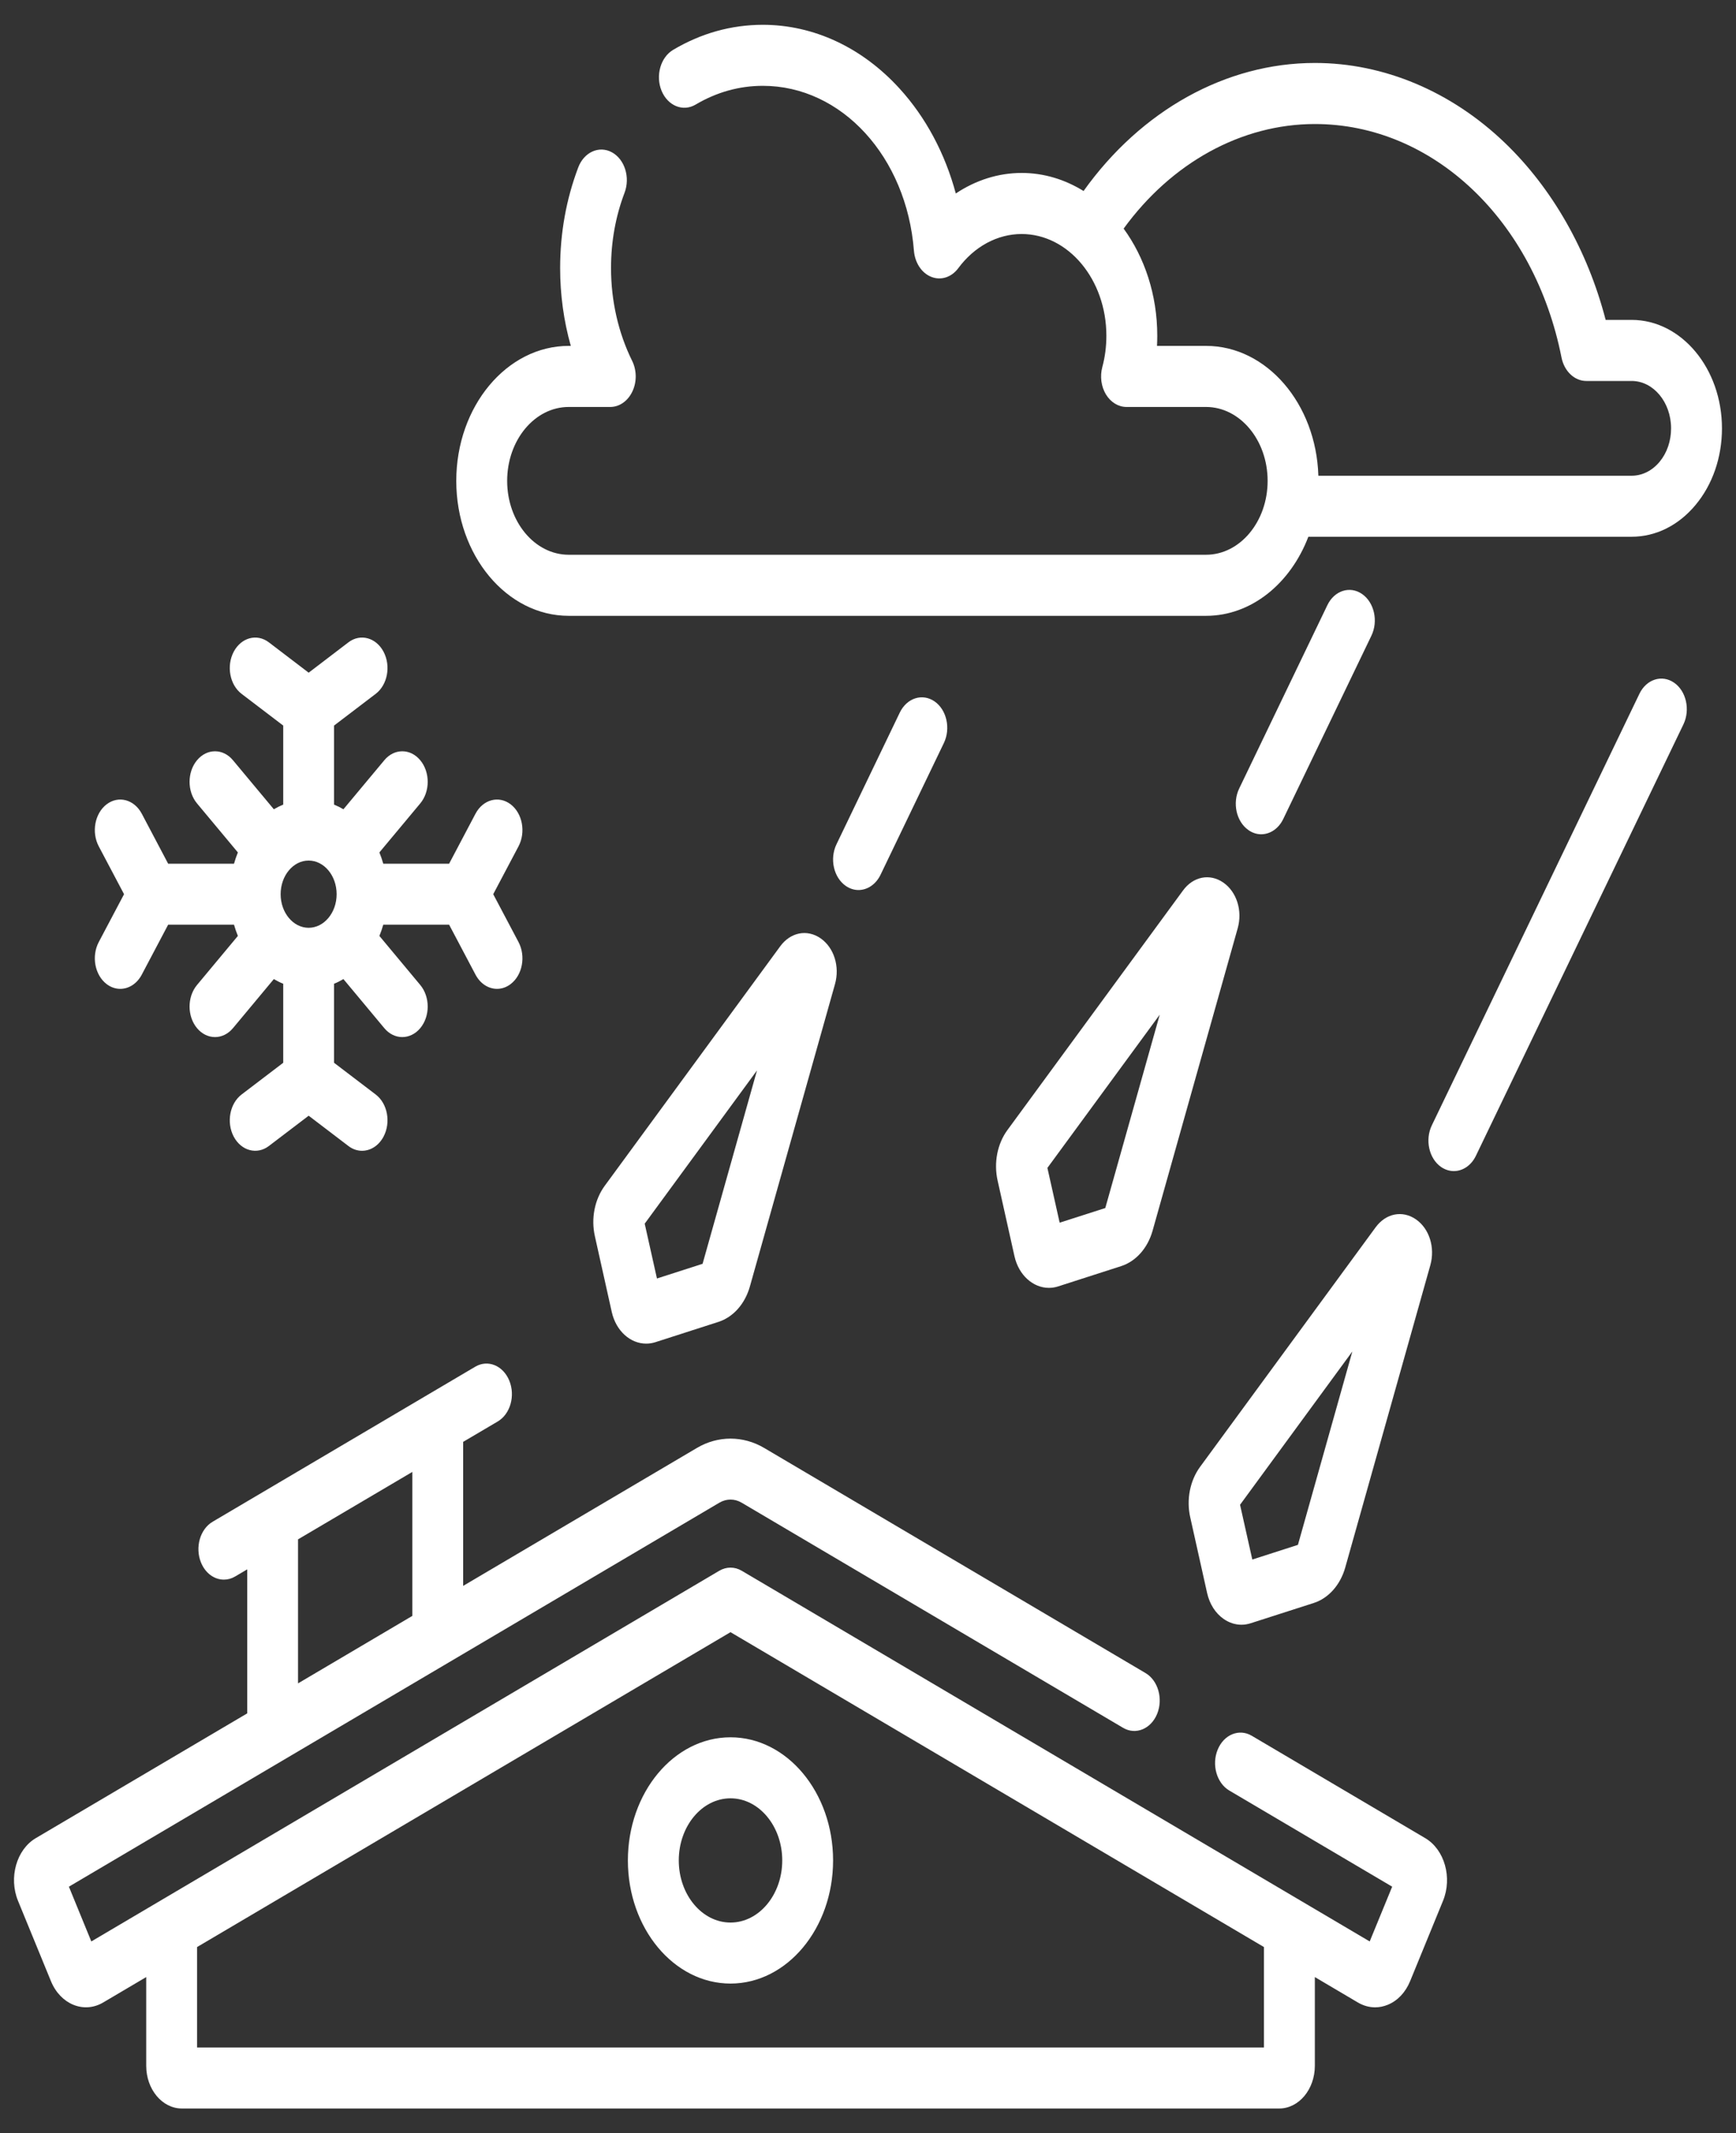 <svg width="35" height="43" viewBox="0 0 35 43" fill="none" xmlns="http://www.w3.org/2000/svg">
<rect x="0" y="0" width="35" height="43" fill="#333333" stroke="none"/>
<g clip-path="url(#clip0_372_5316)">
<path d="M24.195 29.567C23.991 29.846 23.916 30.227 23.997 30.585L24.337 32.11C24.387 32.332 24.505 32.518 24.671 32.633C24.782 32.71 24.905 32.749 25.029 32.749C25.091 32.749 25.154 32.739 25.216 32.719L26.486 32.311C26.785 32.215 27.023 31.947 27.122 31.595L28.837 25.503C28.937 25.146 28.818 24.766 28.547 24.578C28.275 24.39 27.941 24.456 27.734 24.739L24.195 29.567ZM26.168 31.139L25.248 31.435L25.001 30.331L27.265 27.241L26.168 31.139Z" fill="white"/>
<path d="M33.752 13.761C33.507 13.591 33.193 13.691 33.052 13.986L28.868 22.682C28.726 22.976 28.81 23.353 29.055 23.523C29.136 23.578 29.224 23.605 29.311 23.605C29.488 23.605 29.661 23.495 29.756 23.297L33.94 14.601C34.081 14.307 33.997 13.93 33.752 13.761Z" fill="white"/>
<path d="M24.663 17.789C24.391 17.601 24.057 17.667 23.851 17.949L20.311 22.778C20.107 23.056 20.033 23.437 20.113 23.796L20.453 25.321C20.539 25.705 20.83 25.959 21.147 25.959C21.208 25.959 21.27 25.95 21.332 25.93L22.603 25.521C22.902 25.425 23.139 25.158 23.238 24.806L24.953 18.713C25.054 18.357 24.934 17.977 24.663 17.789ZM22.284 24.35L21.364 24.645L21.117 23.541L23.382 20.452L22.284 24.35Z" fill="white"/>
<path d="M27.461 11.973C27.216 11.803 26.902 11.904 26.761 12.199L24.984 15.893C24.842 16.187 24.926 16.563 25.172 16.733C25.252 16.789 25.34 16.816 25.427 16.816C25.605 16.816 25.777 16.705 25.872 16.508L27.649 12.814C27.791 12.52 27.707 12.143 27.461 11.973Z" fill="white"/>
<path d="M16.544 18.913C16.272 18.725 15.938 18.791 15.731 19.073L12.192 23.902C11.988 24.181 11.913 24.561 11.994 24.92L12.334 26.445C12.42 26.829 12.71 27.083 13.027 27.083C13.089 27.083 13.151 27.074 13.213 27.054L14.484 26.645C14.783 26.549 15.02 26.282 15.119 25.93L16.834 19.838C16.935 19.482 16.815 19.101 16.544 18.913ZM14.165 25.474L13.245 25.77L12.998 24.665L15.262 21.576L14.165 25.474Z" fill="white"/>
<path d="M17.052 17.857C17.133 17.913 17.221 17.94 17.308 17.94C17.485 17.94 17.658 17.829 17.753 17.632L19.029 14.978C19.171 14.684 19.087 14.308 18.842 14.138C18.596 13.968 18.283 14.069 18.141 14.363L16.865 17.017C16.723 17.311 16.807 17.687 17.052 17.857Z" fill="white"/>
<path d="M2.15 19.836C2.235 19.901 2.33 19.932 2.424 19.932C2.594 19.932 2.76 19.831 2.858 19.646L3.39 18.639H4.718C4.74 18.717 4.766 18.792 4.796 18.865L3.972 19.854C3.772 20.094 3.772 20.483 3.972 20.724C4.072 20.844 4.204 20.904 4.335 20.904C4.466 20.904 4.597 20.844 4.697 20.724L5.521 19.735C5.582 19.771 5.645 19.803 5.71 19.829V21.422L4.871 22.061C4.632 22.243 4.561 22.623 4.712 22.91C4.864 23.197 5.181 23.282 5.42 23.1L6.223 22.489L7.025 23.1C7.11 23.165 7.205 23.196 7.299 23.196C7.469 23.196 7.635 23.095 7.733 22.91C7.884 22.623 7.814 22.243 7.574 22.061L6.735 21.422V19.829C6.8 19.803 6.863 19.771 6.924 19.735L7.748 20.724C7.848 20.844 7.979 20.904 8.11 20.904C8.241 20.904 8.373 20.844 8.473 20.724C8.673 20.484 8.673 20.094 8.473 19.854L7.649 18.865C7.679 18.793 7.705 18.717 7.727 18.639H9.055L9.587 19.646C9.685 19.831 9.851 19.932 10.021 19.932C10.114 19.932 10.21 19.901 10.295 19.836C10.534 19.654 10.605 19.274 10.453 18.987L9.944 18.024L10.453 17.061C10.605 16.774 10.534 16.394 10.295 16.212C10.056 16.03 9.739 16.115 9.587 16.401L9.055 17.409H7.727C7.705 17.331 7.679 17.255 7.649 17.182L8.473 16.194C8.673 15.954 8.673 15.564 8.473 15.324C8.273 15.083 7.948 15.083 7.748 15.324L6.924 16.312C6.863 16.276 6.8 16.245 6.735 16.218V14.625L7.574 13.986C7.814 13.804 7.884 13.424 7.733 13.137C7.581 12.85 7.264 12.765 7.025 12.947L6.223 13.559L5.42 12.947C5.181 12.765 4.864 12.85 4.712 13.137C4.561 13.424 4.632 13.804 4.871 13.986L5.71 14.625V16.218C5.645 16.245 5.582 16.276 5.521 16.312L4.697 15.324C4.497 15.083 4.173 15.083 3.972 15.324C3.772 15.564 3.772 15.954 3.972 16.194L4.796 17.182C4.766 17.255 4.74 17.331 4.718 17.409H3.39L2.858 16.401C2.706 16.115 2.389 16.03 2.15 16.212C1.911 16.394 1.84 16.774 1.992 17.061L2.501 18.024L1.992 18.987C1.84 19.274 1.911 19.654 2.15 19.836ZM6.787 18.024C6.787 18.397 6.534 18.701 6.222 18.701C5.911 18.701 5.658 18.397 5.658 18.024C5.658 17.65 5.911 17.346 6.222 17.346C6.534 17.346 6.787 17.65 6.787 18.024Z" fill="white"/>
<path d="M12.659 37.5C12.659 38.869 13.587 39.982 14.728 39.982C15.868 39.982 16.796 38.869 16.796 37.5C16.796 36.131 15.868 35.018 14.728 35.018C13.587 35.018 12.659 36.131 12.659 37.5ZM15.771 37.5C15.771 38.19 15.303 38.752 14.728 38.752C14.153 38.752 13.685 38.19 13.685 37.5C13.685 36.81 14.153 36.248 14.728 36.248C15.303 36.248 15.771 36.81 15.771 37.5Z" fill="white"/>
<path d="M28.735 37.051L25.237 34.987C24.983 34.837 24.675 34.962 24.55 35.267C24.425 35.572 24.53 35.941 24.784 36.091L28.068 38.029L27.615 39.133L14.954 31.661C14.812 31.577 14.645 31.577 14.502 31.661L1.841 39.133L1.389 38.029L14.502 30.29C14.646 30.205 14.811 30.205 14.954 30.29L22.643 34.827C22.897 34.977 23.204 34.851 23.329 34.547C23.454 34.242 23.349 33.873 23.095 33.723L15.407 29.186C14.982 28.935 14.474 28.935 14.05 29.186L9.338 31.966V29.063L10.035 28.652C10.289 28.502 10.393 28.134 10.268 27.829C10.143 27.524 9.836 27.398 9.582 27.548L4.287 30.673C4.033 30.823 3.928 31.191 4.053 31.496C4.142 31.714 4.324 31.84 4.514 31.84C4.59 31.84 4.667 31.82 4.74 31.777L4.984 31.633V34.536L0.721 37.051C0.332 37.281 0.172 37.847 0.363 38.314L1.027 39.933C1.218 40.4 1.69 40.593 2.079 40.364L2.948 39.851V41.639C2.948 42.114 3.27 42.5 3.666 42.5H25.791C26.186 42.5 26.509 42.114 26.509 41.639V39.851L27.378 40.364C27.487 40.428 27.605 40.461 27.724 40.461C27.809 40.461 27.895 40.444 27.978 40.41C28.177 40.329 28.337 40.16 28.43 39.933L29.093 38.314C29.285 37.847 29.124 37.281 28.735 37.051ZM6.009 31.028L8.313 29.669V32.571L6.009 33.931V31.028ZM25.483 41.27H3.973V39.246L14.728 32.899L25.483 39.246V41.27Z" fill="white"/>
<path d="M32.896 6.448H32.372C32.01 5.053 31.299 3.8 30.341 2.88C29.259 1.841 27.898 1.269 26.51 1.269C24.716 1.269 23.006 2.225 21.846 3.85C21.471 3.618 21.047 3.486 20.597 3.486C20.128 3.486 19.672 3.632 19.27 3.9C19.054 3.096 18.667 2.367 18.137 1.786C17.383 0.957 16.403 0.5 15.38 0.5C14.745 0.5 14.136 0.67 13.571 1.005C13.317 1.156 13.213 1.525 13.338 1.83C13.464 2.134 13.771 2.259 14.025 2.108C14.448 1.858 14.904 1.73 15.38 1.73C16.968 1.73 18.278 3.159 18.426 5.054C18.446 5.298 18.583 5.505 18.777 5.581C18.971 5.658 19.184 5.589 19.32 5.406C19.644 4.968 20.11 4.717 20.597 4.717C21.54 4.717 22.306 5.637 22.306 6.768C22.306 6.983 22.279 7.195 22.224 7.399C22.174 7.586 22.201 7.791 22.297 7.95C22.394 8.109 22.548 8.203 22.712 8.203H24.315C25 8.203 25.557 8.871 25.557 9.693C25.557 10.514 25 11.182 24.315 11.182H11.466C10.781 11.182 10.225 10.514 10.225 9.693C10.225 8.871 10.781 8.203 11.466 8.203H12.304C12.488 8.203 12.658 8.084 12.749 7.892C12.841 7.7 12.839 7.464 12.745 7.274C12.466 6.709 12.319 6.063 12.319 5.404C12.319 4.874 12.41 4.363 12.592 3.885C12.709 3.575 12.595 3.211 12.337 3.07C12.079 2.929 11.775 3.066 11.658 3.375C11.416 4.014 11.293 4.697 11.293 5.404C11.293 5.94 11.366 6.47 11.508 6.972H11.466C10.216 6.972 9.199 8.193 9.199 9.693C9.199 11.193 10.216 12.413 11.466 12.413H24.316C25.231 12.413 26.02 11.758 26.378 10.819H32.896C33.382 10.819 33.84 10.592 34.184 10.179C34.528 9.767 34.717 9.218 34.717 8.634C34.717 7.429 33.9 6.448 32.896 6.448ZM33.459 9.309C33.308 9.49 33.108 9.589 32.896 9.589H26.58C26.535 8.137 25.537 6.972 24.316 6.972H23.327C23.33 6.904 23.332 6.836 23.332 6.768C23.332 5.941 23.075 5.186 22.654 4.608C23.62 3.279 25.031 2.5 26.51 2.5C28.888 2.5 30.933 4.435 31.482 7.206C31.537 7.483 31.744 7.679 31.981 7.679H32.896C33.334 7.679 33.691 8.107 33.691 8.634C33.691 8.889 33.609 9.129 33.459 9.309Z" fill="white"/>
</g>
<defs>
<clipPath id="clip0_372_5316">
<rect width="35" height="42" fill="white" transform="translate(0 0.5)"/>
</clipPath>
</defs>
</svg>
